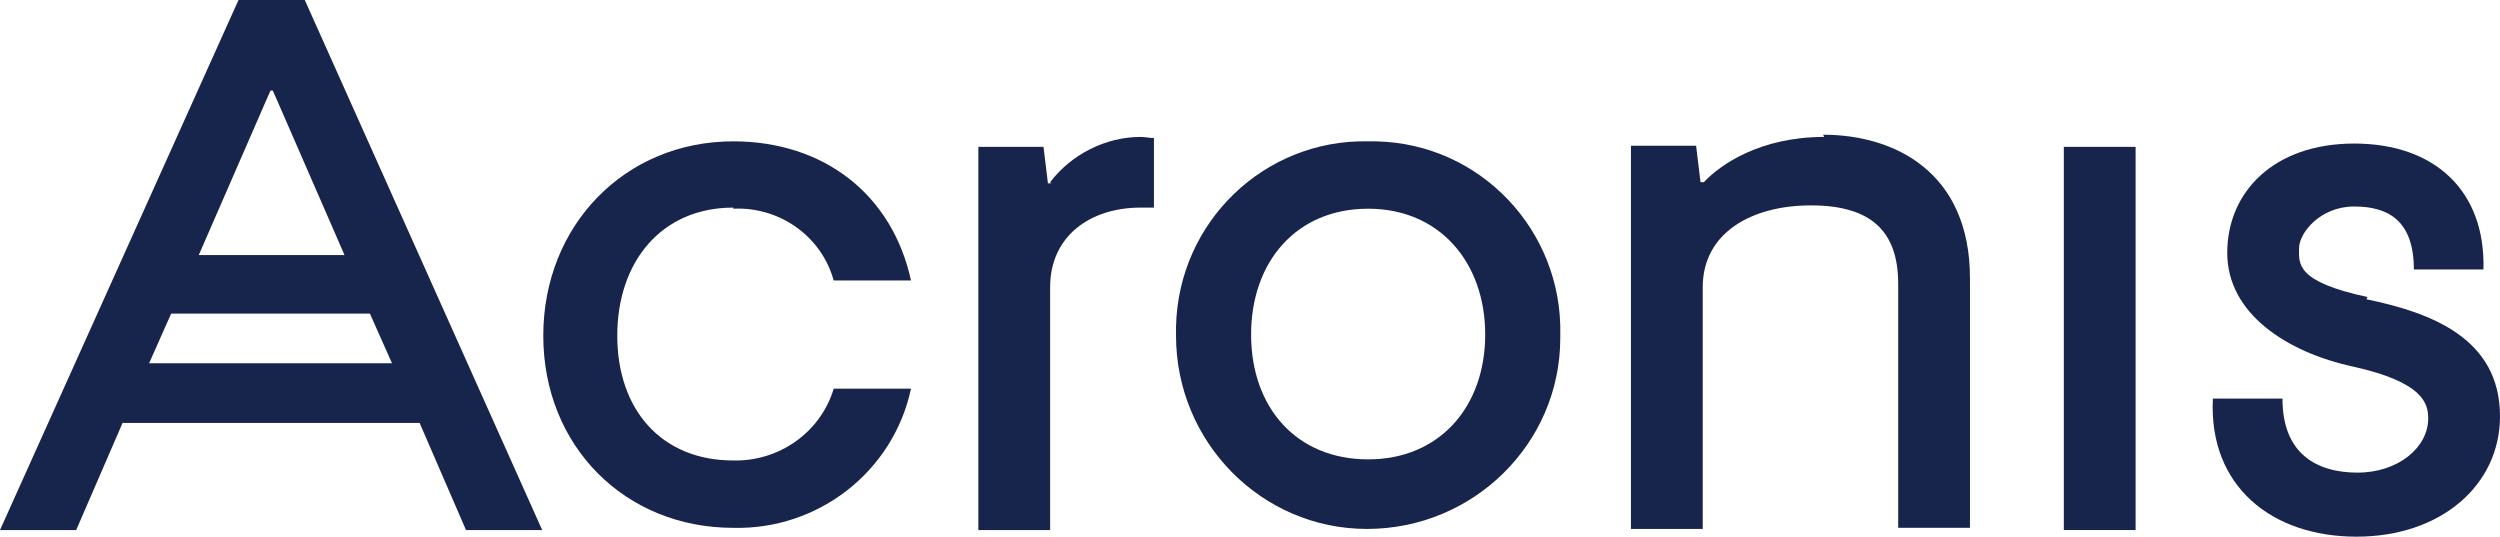 <svg xmlns="http://www.w3.org/2000/svg" version="1.1" viewBox="25.4 114.5 226.4 48.6">
  <defs>
    <style>
      .cls-1 {
        fill: #17244c;
      }
    </style>
  </defs>
  <!-- Generator: Adobe Illustrator 28.6.0, SVG Export Plug-In . SVG Version: 1.2.0 Build 709)  -->
  <g>
    <g id="Layer_1">
      <g id="Acronis">
        <path id="Path_523" class="cls-1" d="M91.8,133.4c4.2-.2,8,2.5,9.1,6.5h7c-1.7-7.8-7.9-12.6-16.1-12.6-9.8,0-17.2,7.6-17.2,17.6s7.4,17.4,17.2,17.4c7.7.2,14.5-5.1,16.1-12.6h-7c-1.2,4-5,6.6-9.1,6.5-6.5,0-10.5-4.6-10.5-11.3,0-6.7,4-11.6,10.5-11.6Z"/>
        <path id="Path_524" class="cls-1" d="M120.6,131.1h-.3l-.4-3.3h-5.9v34.7h6.5v-22c0-4.6,3.6-7.2,8.2-7.2.4,0,.8,0,1.2,0v-6.3c-.4,0-.8-.1-1.2-.1-3.2,0-6.3,1.6-8.2,4.1Z"/>
        <path id="Path_525" class="cls-1" d="M190.6,126.9c-5.8,0-9.4,2.5-10.9,4.1h-.3l-.4-3.3h-5.9v34.7h6.5v-21.9c0-4.9,4.4-7.4,9.8-7.4s7.9,2.3,7.9,7.1v22.1h6.5v-22.6c0-9.6-6.8-13-13.3-13Z"/>
        <rect id="Rectangle_7334" class="cls-1" x="212.3" y="127.8" width="6.5" height="34.7"/>
        <path id="Path_526" class="cls-1" d="M149.3,127.3c-9.4-.2-17.2,7.3-17.4,16.8,0,.3,0,.5,0,.8,0,9.6,7.7,17.5,17.3,17.5,9.6,0,17.5-7.7,17.5-17.3,0,0,0-.2,0-.3.2-9.4-7.2-17.3-16.7-17.5-.3,0-.5,0-.8,0ZM149.3,156.1c-6.5,0-10.6-4.7-10.6-11.3s4.1-11.4,10.6-11.4,10.6,4.9,10.6,11.4-4.1,11.3-10.6,11.3Z"/>
        <path id="Path_527" class="cls-1" d="M239.8,141.4c-6.5-1.4-6.2-3-6.2-4.4s1.9-3.8,5-3.8,5.4,1.3,5.4,5.7h6.3c.2-7.1-4.4-11.4-11.7-11.4s-11.5,4.4-11.5,9.9,5.4,9,11.4,10.3c6.3,1.4,6.8,3.3,6.8,4.7,0,2.6-2.7,4.9-6.4,4.9s-6.8-1.7-6.8-6.7h-6.3c-.4,7.9,5.3,12.5,13,12.5s13-4.7,13-10.9c0-7.1-6.3-9.4-12.1-10.6Z"/>
        <path id="Path_528" class="cls-1" d="M47,114.5l-21.6,48h6.9l4.2-9.7h26.9l4.2,9.7h6.9l-21.5-48h-6ZM49.8,122.7h.3l.4.9,6.1,14h-13.2l6.1-14,.4-.9ZM38.9,147.4l2-4.5h18l2,4.5h-22Z"/>
      </g>
    </g>
  </g>
</svg>